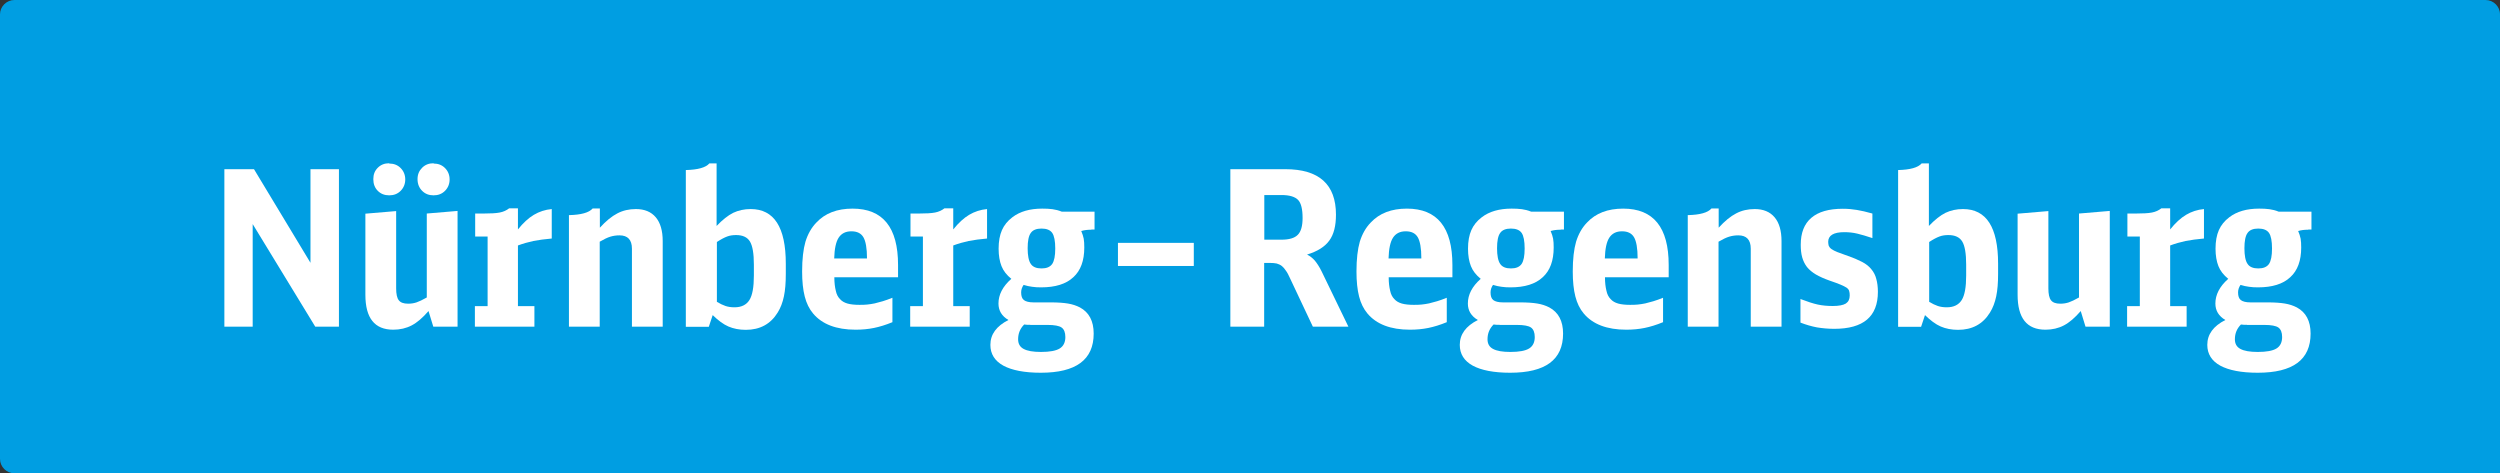 <?xml version="1.0" encoding="UTF-8"?>
<svg id="a" data-name="Ebene_1" xmlns="http://www.w3.org/2000/svg" viewBox="0 0 173.04 32.76">
  <rect x="0" y="0" width="173.04" height="32.76" fill="#333333" stroke="none"/>
  <path d="M1,0h171.04c.55,0,1,.45,1,1v31.76H1c-.55,0-1-.45-1-1V1C0,.45.45,0,1,0Z" fill="#009ee2"/>
  <g>
    <path d="M15.52,11.71h2.06l3.91,6.48v-6.48h1.97v10.9h-1.64l-4.33-7.1v7.1h-1.96v-10.9Z" fill="#fff"/>
    <path d="M29.65,21.54c-.39.45-.77.78-1.15.98-.38.2-.81.3-1.28.3-1.29,0-1.93-.8-1.93-2.42v-5.61l2.13-.18v5.35c0,.39.06.67.18.82.12.16.33.24.65.24.21,0,.4-.03.58-.09.18-.06.41-.17.71-.34v-5.81l2.13-.18v8.01h-1.68l-.33-1.08ZM26.94,11.32c.32,0,.58.1.79.31s.32.48.32.79-.11.58-.32.79-.47.31-.79.31-.58-.1-.79-.31-.31-.48-.31-.81.1-.58.31-.79.47-.31.79-.31ZM30.01,11.32c.32,0,.58.1.79.31s.32.48.32.79-.11.58-.32.79-.47.31-.79.31-.58-.1-.79-.31-.32-.48-.32-.81.11-.58.32-.79.47-.31.79-.31Z" fill="#fff"/>
    <path d="M32.88,21.19h.87v-4.82h-.86v-1.59h.58c.49,0,.87-.02,1.12-.07.26-.05.47-.15.65-.29h.61v1.46c.36-.45.73-.79,1.1-1.01s.79-.36,1.24-.4v2.04c-.48.04-.9.1-1.27.17-.37.08-.72.18-1.07.31v4.2h1.14v1.42h-4.12v-1.42Z" fill="#fff"/>
    <path d="M39.39,14.89c.83-.02,1.38-.17,1.63-.46h.5v1.33c.42-.46.82-.79,1.21-.99.38-.2.81-.3,1.28-.3.6,0,1.06.19,1.38.57.32.38.48.93.48,1.65v5.92h-2.13v-5.4c0-.61-.29-.92-.86-.92-.22,0-.43.03-.63.09s-.45.18-.74.35v5.88h-2.13v-7.73Z" fill="#fff"/>
    <path d="M47.47,11.77c.83-.02,1.38-.17,1.63-.46h.5v4.33c.41-.43.79-.73,1.15-.91.36-.17.76-.26,1.21-.26,1.62,0,2.43,1.26,2.43,3.78v.71c0,.61-.04,1.13-.13,1.55-.09.43-.23.8-.43,1.12-.49.8-1.23,1.2-2.21,1.2-.45,0-.85-.08-1.2-.23s-.71-.42-1.09-.79l-.27.81h-1.59v-10.85ZM49.6,20.88c.23.14.44.24.62.3s.38.09.62.09c.48,0,.82-.17,1.03-.5s.31-.9.31-1.7v-.75c0-.77-.09-1.3-.27-1.6-.18-.3-.5-.45-.96-.45-.23,0-.44.03-.62.1-.19.07-.42.19-.71.38v4.14Z" fill="#fff"/>
    <path d="M57.75,19.2c0,.37.04.68.1.92.05.25.15.44.29.58.13.15.31.25.52.31s.49.09.82.09c.19,0,.37,0,.54-.02s.34-.04.52-.08c.17-.04.36-.09.56-.15s.42-.14.67-.24v1.69c-.46.19-.89.32-1.28.4-.39.08-.82.12-1.27.12-1.34,0-2.32-.38-2.94-1.12-.27-.32-.46-.71-.58-1.18-.12-.47-.18-1.04-.18-1.73,0-.85.08-1.54.23-2.06.16-.52.41-.97.76-1.33.6-.64,1.43-.96,2.5-.96,2.1,0,3.15,1.3,3.15,3.9v.85h-4.41ZM60.01,17.88c0-.7-.09-1.19-.25-1.46-.16-.27-.43-.41-.83-.41s-.69.15-.88.44c-.19.29-.29.77-.31,1.44h2.26Z" fill="#fff"/>
    <path d="M63.01,21.19h.87v-4.82h-.86v-1.59h.58c.49,0,.87-.02,1.12-.07.26-.05.47-.15.65-.29h.61v1.46c.36-.45.73-.79,1.1-1.01s.79-.36,1.24-.4v2.04c-.48.04-.9.1-1.27.17-.37.08-.72.18-1.07.31v4.2h1.14v1.42h-4.12v-1.42Z" fill="#fff"/>
    <path d="M75.52,15.9c-.25,0-.48.03-.68.09.08.19.14.37.17.53.03.17.04.37.04.61,0,.91-.25,1.6-.76,2.06-.5.47-1.25.7-2.23.7-.22,0-.43-.01-.62-.04-.19-.02-.39-.07-.59-.13-.11.16-.17.33-.17.52,0,.25.06.43.19.53s.35.16.66.16h1.19c.5,0,.9.03,1.2.08.3.05.58.14.83.27.63.34.95.94.95,1.81,0,1.81-1.22,2.71-3.66,2.71-1.13,0-2-.17-2.59-.49-.6-.33-.9-.81-.9-1.44,0-.73.42-1.3,1.25-1.72-.46-.27-.69-.65-.69-1.14,0-.61.29-1.18.89-1.71-.32-.26-.55-.55-.68-.88s-.2-.73-.2-1.21c0-.51.08-.94.23-1.28.15-.34.39-.64.72-.89.52-.4,1.21-.6,2.07-.6.26,0,.5.01.71.04.21.03.42.08.64.17h2.27v1.24h-.21ZM71.31,22.48c-.09,0-.17,0-.22,0-.06,0-.12-.01-.2-.02-.28.28-.42.62-.42,1.02,0,.31.12.53.38.67s.65.21,1.2.21c.61,0,1.04-.08,1.3-.24.26-.16.39-.43.39-.79,0-.32-.09-.54-.26-.66s-.5-.18-.97-.18h-1.2ZM72.09,15.82c-.35,0-.6.1-.74.3-.15.2-.22.56-.22,1.06s.07.88.22,1.09c.14.21.39.31.74.31s.59-.1.74-.31c.14-.21.21-.56.21-1.07s-.07-.88-.21-1.08c-.14-.2-.39-.3-.74-.3Z" fill="#fff"/>
    <path d="M77.38,16.81h5.25v1.6h-5.25v-1.6Z" fill="#fff"/>
    <path d="M85.18,11.71h3.78c2.34,0,3.51,1.05,3.51,3.15,0,.77-.15,1.37-.46,1.79-.31.43-.82.75-1.54.97.2.1.38.24.53.41.15.18.31.42.47.74l1.86,3.84h-2.46l-1.58-3.35c-.1-.22-.19-.4-.29-.53-.09-.14-.18-.24-.28-.32-.1-.08-.22-.13-.35-.17-.13-.03-.29-.04-.46-.04h-.41v4.41h-2.34v-10.9ZM88.69,16.59c.54,0,.92-.11,1.14-.34.22-.22.33-.61.33-1.16,0-.61-.1-1.03-.31-1.25-.21-.22-.59-.34-1.15-.34h-1.19v3.09h1.17Z" fill="#fff"/>
    <path d="M96.12,19.2c0,.37.04.68.1.92.05.25.15.44.29.58.13.15.31.25.52.31s.49.09.82.09c.19,0,.37,0,.54-.02s.34-.04.52-.08c.17-.04.36-.09.56-.15s.42-.14.67-.24v1.69c-.46.19-.89.32-1.28.4-.39.08-.82.12-1.27.12-1.34,0-2.32-.38-2.94-1.12-.27-.32-.46-.71-.58-1.18-.12-.47-.18-1.04-.18-1.73,0-.85.08-1.54.23-2.06.16-.52.41-.97.76-1.33.6-.64,1.43-.96,2.5-.96,2.1,0,3.15,1.3,3.15,3.9v.85h-4.41ZM98.38,17.88c0-.7-.09-1.19-.25-1.46-.16-.27-.43-.41-.83-.41s-.69.15-.88.44c-.19.29-.29.77-.31,1.44h2.26Z" fill="#fff"/>
    <path d="M108.01,15.9c-.25,0-.48.03-.68.09.08.19.14.37.17.53.03.17.04.37.04.61,0,.91-.25,1.6-.76,2.06-.5.47-1.25.7-2.23.7-.22,0-.43-.01-.62-.04-.19-.02-.39-.07-.59-.13-.11.16-.17.33-.17.52,0,.25.06.43.19.53s.35.16.66.16h1.19c.5,0,.9.03,1.2.08.3.05.58.14.83.27.63.34.95.94.95,1.81,0,1.81-1.22,2.71-3.66,2.71-1.13,0-2-.17-2.59-.49-.6-.33-.9-.81-.9-1.44,0-.73.42-1.3,1.25-1.72-.46-.27-.69-.65-.69-1.14,0-.61.29-1.18.89-1.71-.32-.26-.55-.55-.68-.88s-.2-.73-.2-1.21c0-.51.08-.94.23-1.28.15-.34.39-.64.72-.89.52-.4,1.21-.6,2.07-.6.26,0,.5.01.71.04.21.03.42.08.64.17h2.27v1.24h-.21ZM103.8,22.48c-.09,0-.17,0-.22,0-.06,0-.12-.01-.2-.02-.28.28-.42.62-.42,1.02,0,.31.12.53.38.67s.65.21,1.2.21c.61,0,1.04-.08,1.3-.24.26-.16.39-.43.39-.79,0-.32-.09-.54-.26-.66s-.5-.18-.97-.18h-1.2ZM104.58,15.82c-.35,0-.6.1-.74.3-.15.2-.22.56-.22,1.06s.07.88.22,1.09c.14.21.39.31.74.31s.59-.1.74-.31c.14-.21.21-.56.21-1.07s-.07-.88-.21-1.08c-.14-.2-.39-.3-.74-.3Z" fill="#fff"/>
    <path d="M111.09,19.2c0,.37.04.68.1.92.05.25.15.44.29.58.13.15.31.25.52.31s.49.09.82.09c.19,0,.37,0,.54-.02s.34-.04.52-.08c.17-.04.36-.09.56-.15s.42-.14.67-.24v1.69c-.46.19-.89.32-1.28.4-.39.08-.82.12-1.27.12-1.34,0-2.32-.38-2.94-1.12-.27-.32-.46-.71-.58-1.18-.12-.47-.18-1.04-.18-1.73,0-.85.08-1.54.23-2.06.16-.52.41-.97.76-1.33.6-.64,1.43-.96,2.5-.96,2.1,0,3.15,1.3,3.15,3.9v.85h-4.41ZM113.35,17.88c0-.7-.09-1.19-.25-1.46-.16-.27-.43-.41-.83-.41s-.69.15-.88.44c-.19.29-.29.77-.31,1.44h2.26Z" fill="#fff"/>
    <path d="M116.83,14.89c.83-.02,1.38-.17,1.63-.46h.5v1.33c.42-.46.82-.79,1.21-.99.38-.2.81-.3,1.28-.3.6,0,1.06.19,1.38.57.32.38.48.93.48,1.65v5.92h-2.13v-5.4c0-.61-.29-.92-.86-.92-.22,0-.43.03-.63.09s-.45.18-.74.35v5.88h-2.13v-7.73Z" fill="#fff"/>
    <path d="M124.63,20.7c.47.18.87.31,1.19.38.32.07.67.1,1.04.1.42,0,.72-.06.9-.17.18-.12.27-.3.27-.56,0-.12-.01-.22-.04-.31-.02-.08-.08-.16-.18-.23s-.24-.13-.42-.21c-.19-.08-.44-.17-.76-.28-.37-.13-.68-.27-.94-.42-.25-.15-.46-.32-.62-.52-.15-.2-.26-.42-.33-.67-.07-.25-.1-.54-.1-.87,0-.82.24-1.44.73-1.86.49-.42,1.21-.63,2.18-.63.35,0,.67.03.97.08.3.05.66.13,1.08.25v1.7c-.41-.14-.76-.24-1.05-.31s-.59-.1-.9-.1c-.74,0-1.11.23-1.11.67,0,.11.02.2.04.28.03.07.09.15.19.22.1.07.23.14.41.21.18.07.42.16.74.27.38.13.7.27.97.41s.48.31.64.51c.16.19.28.42.34.67.07.25.11.55.11.89,0,1.71-1,2.56-3.02,2.56-.43,0-.83-.04-1.2-.1-.37-.07-.75-.18-1.14-.33v-1.65Z" fill="#fff"/>
    <path d="M131.38,11.77c.83-.02,1.38-.17,1.63-.46h.5v4.33c.41-.43.79-.73,1.15-.91.36-.17.76-.26,1.21-.26,1.62,0,2.43,1.26,2.43,3.78v.71c0,.61-.04,1.13-.13,1.55-.09.43-.23.8-.43,1.12-.49.8-1.23,1.2-2.21,1.2-.45,0-.85-.08-1.2-.23s-.71-.42-1.09-.79l-.27.81h-1.59v-10.85ZM133.51,20.88c.23.14.44.24.62.3s.38.09.62.09c.48,0,.82-.17,1.03-.5s.31-.9.31-1.7v-.75c0-.77-.09-1.3-.27-1.6-.18-.3-.5-.45-.96-.45-.23,0-.44.03-.62.1-.19.07-.42.19-.71.38v4.14Z" fill="#fff"/>
    <path d="M144.01,21.54c-.39.45-.77.78-1.15.98-.38.2-.81.3-1.28.3-1.29,0-1.93-.8-1.93-2.42v-5.61l2.13-.18v5.35c0,.39.06.67.18.82.12.16.33.24.65.24.21,0,.4-.03.58-.09.18-.06.41-.17.71-.34v-5.81l2.13-.18v8.01h-1.68l-.33-1.08Z" fill="#fff"/>
    <path d="M147.24,21.19h.87v-4.82h-.86v-1.59h.58c.49,0,.87-.02,1.12-.07.26-.05.47-.15.65-.29h.61v1.46c.36-.45.73-.79,1.1-1.01s.79-.36,1.24-.4v2.04c-.48.04-.9.1-1.27.17-.37.08-.72.18-1.07.31v4.2h1.14v1.42h-4.12v-1.42Z" fill="#fff"/>
    <path d="M159.75,15.9c-.25,0-.48.03-.68.09.08.19.14.37.17.53.03.17.04.37.04.61,0,.91-.25,1.6-.76,2.06-.5.47-1.25.7-2.23.7-.22,0-.43-.01-.62-.04-.19-.02-.39-.07-.59-.13-.11.16-.17.33-.17.52,0,.25.06.43.19.53s.35.16.66.16h1.19c.5,0,.9.03,1.2.08.3.05.58.14.83.27.63.34.95.94.95,1.81,0,1.81-1.22,2.71-3.66,2.71-1.13,0-2-.17-2.59-.49-.6-.33-.9-.81-.9-1.44,0-.73.42-1.3,1.25-1.72-.46-.27-.69-.65-.69-1.14,0-.61.29-1.18.89-1.71-.32-.26-.55-.55-.68-.88s-.2-.73-.2-1.21c0-.51.08-.94.23-1.28.15-.34.39-.64.72-.89.52-.4,1.21-.6,2.07-.6.26,0,.5.01.71.04.21.03.42.08.64.17h2.27v1.24h-.21ZM155.53,22.48c-.09,0-.17,0-.22,0-.06,0-.12-.01-.2-.02-.28.28-.42.62-.42,1.02,0,.31.12.53.38.67s.65.21,1.2.21c.61,0,1.04-.08,1.3-.24.26-.16.39-.43.39-.79,0-.32-.09-.54-.26-.66s-.5-.18-.97-.18h-1.2ZM156.31,15.82c-.35,0-.6.1-.74.3-.15.2-.22.56-.22,1.06s.07.88.22,1.09c.14.21.39.31.74.31s.59-.1.74-.31c.14-.21.21-.56.21-1.07s-.07-.88-.21-1.08c-.14-.2-.39-.3-.74-.3Z" fill="#fff"/>
  </g>
</svg>